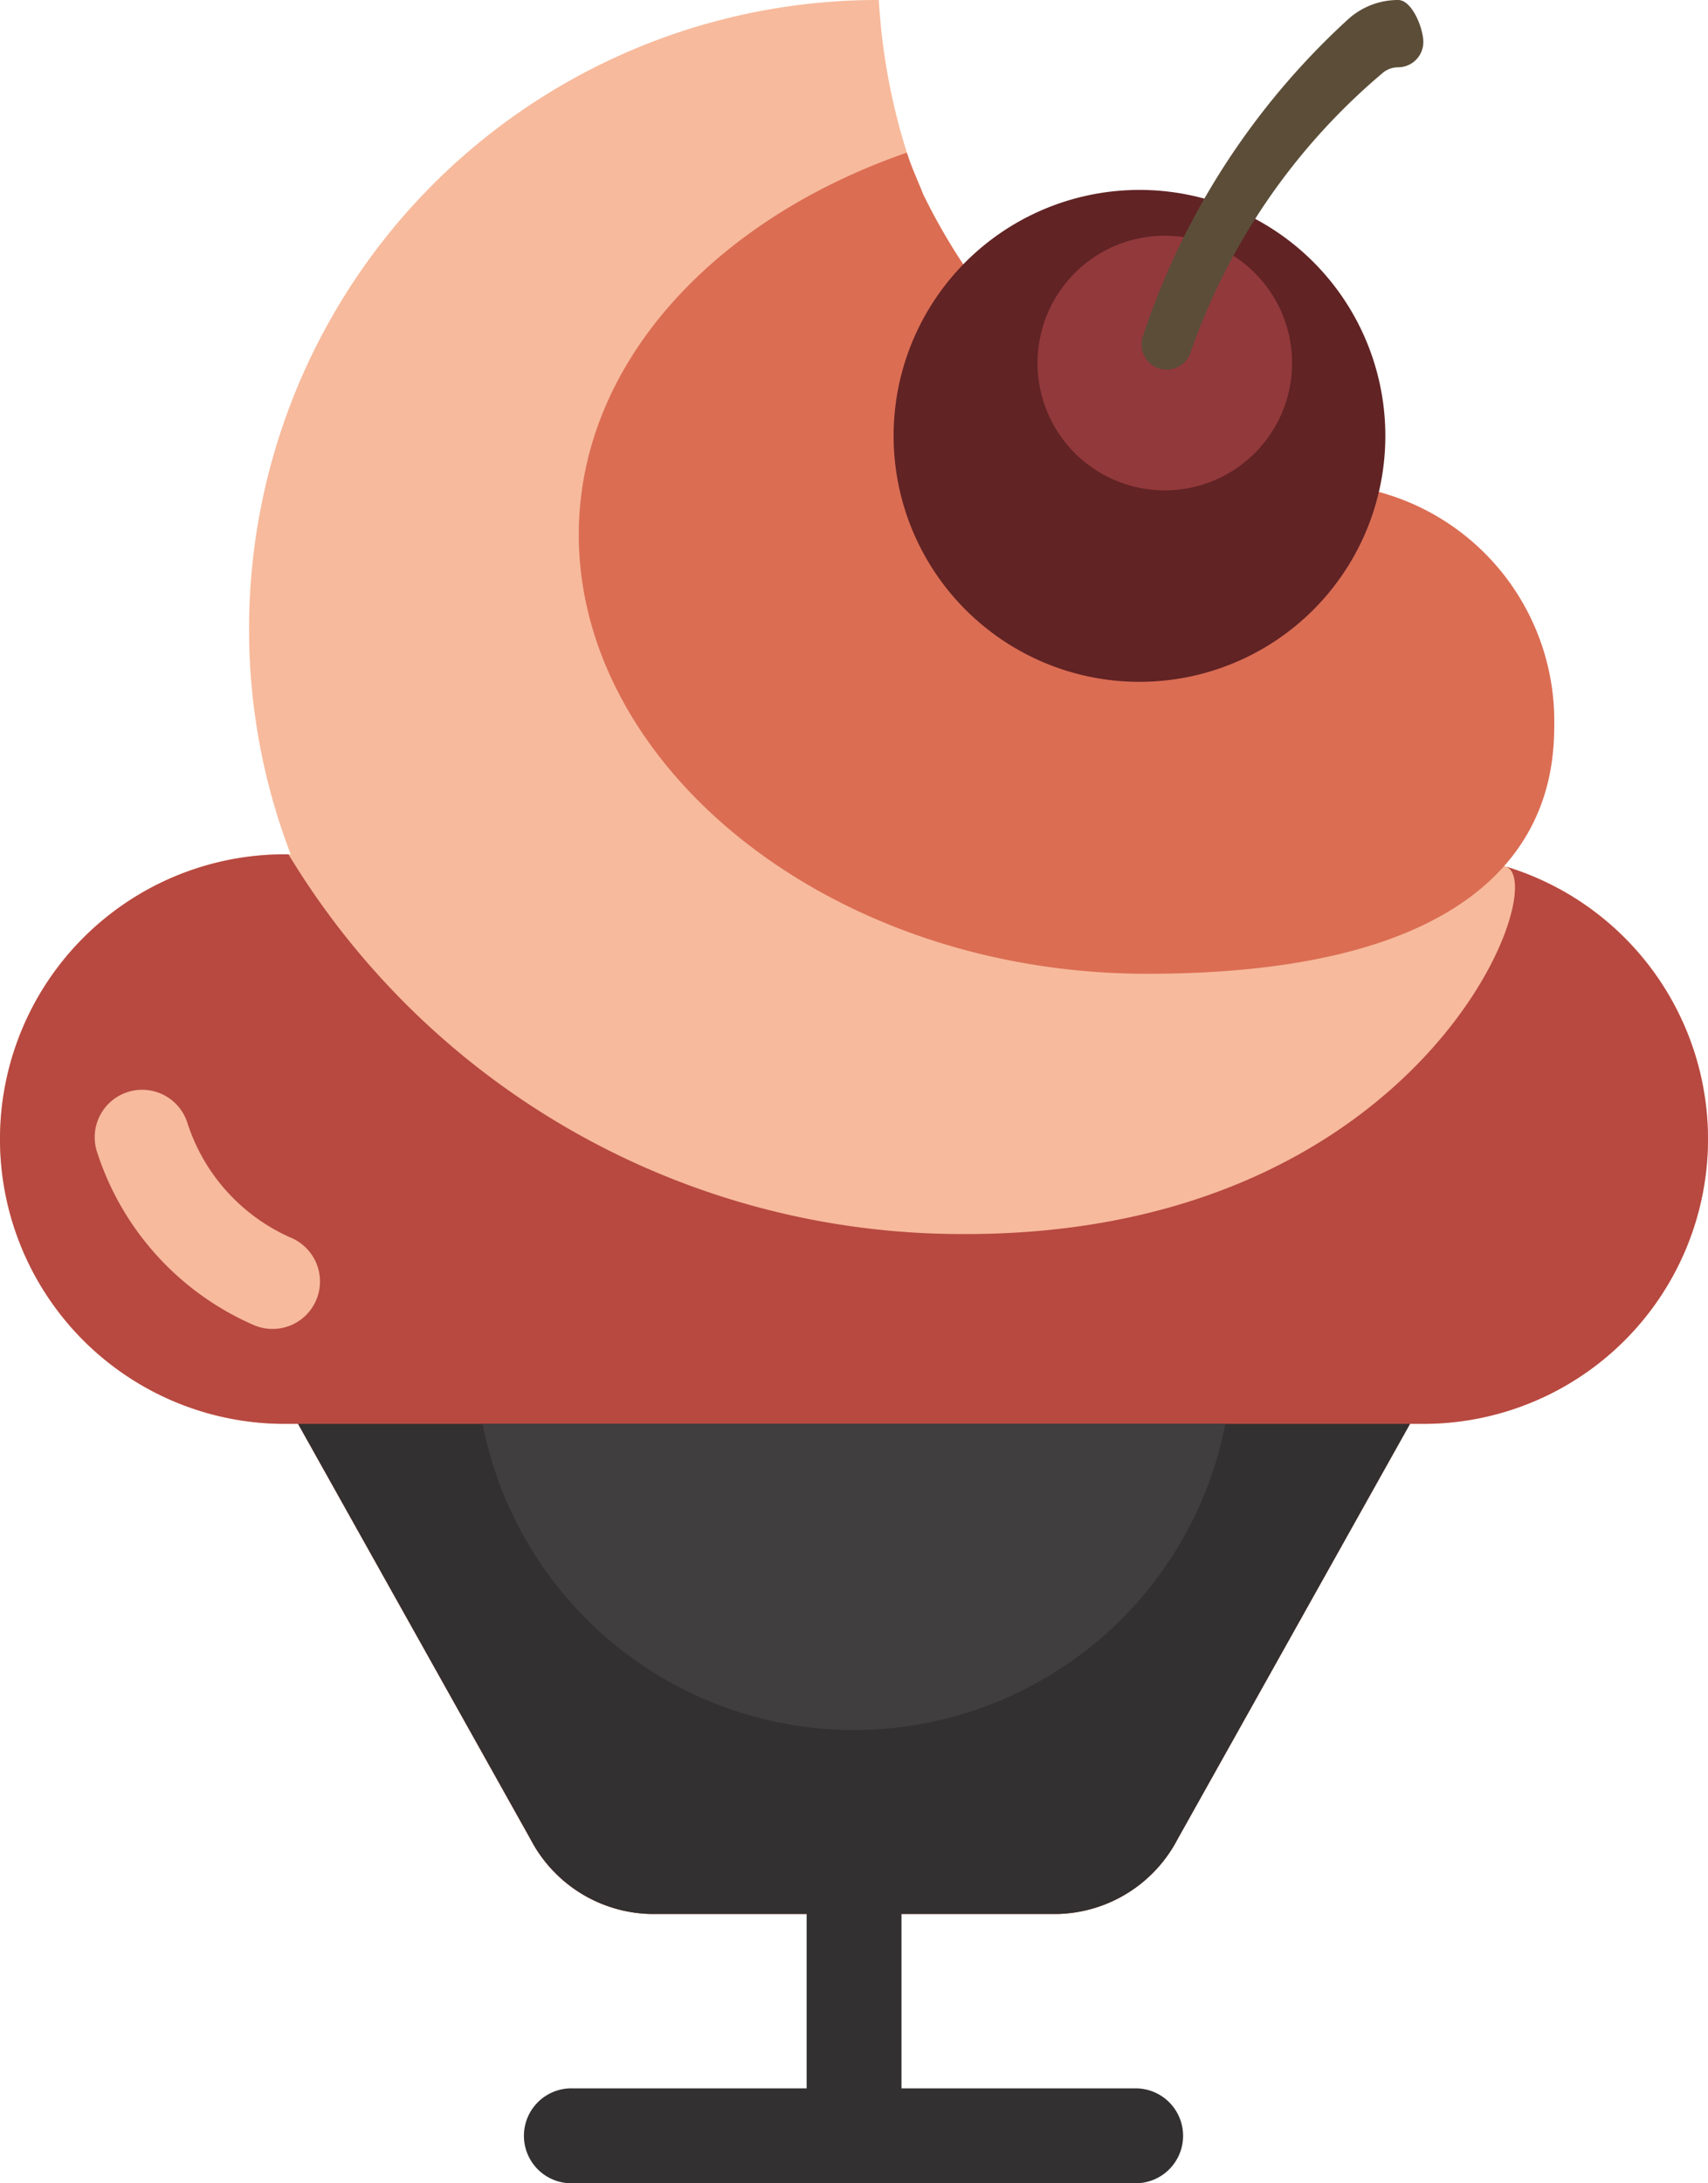 <svg xmlns="http://www.w3.org/2000/svg" width="72.783" height="93" viewBox="0 0 72.783 93">
  <g id="dessert-svgrepo-com" transform="translate(-55.651)">
    <path id="Path_88" data-name="Path 88" d="M128.434,48.521h0a12.131,12.131,0,0,1-12.13,12.13h-.571l-9.9,17.682a5.927,5.927,0,0,1-5.113,3.194H83.365a5.927,5.927,0,0,1-5.113-3.194l-9.9-17.682h-.571a12.131,12.131,0,0,1-12.13-12.13h0a12.131,12.131,0,0,1,12.13-12.13h.258a26.724,26.724,0,0,1-1.775-9.6h0A26.788,26.788,0,0,1,93.053,0H93.1a26.66,26.66,0,0,0,1.829,8.284A25.424,25.424,0,0,0,107.8,20.6h3.907a10.109,10.109,0,0,1,10.109,10.109h0a10.055,10.055,0,0,1-2.1,6.168A12.133,12.133,0,0,1,128.434,48.521Z" fill="#f7ba9c"/>
    <path id="Path_89" data-name="Path 89" d="M128.434,212.477h0a12.131,12.131,0,0,1-12.13,12.13h-.571l-9.9,17.682a5.927,5.927,0,0,1-5.113,3.194H83.365a5.927,5.927,0,0,1-5.113-3.194l-9.9-17.682h-.571a12.131,12.131,0,0,1-12.13-12.13h0a12.131,12.131,0,0,1,12.13-12.13h.163a33.521,33.521,0,0,0,28.6,16.174c19.7.135,25.331-15.006,23.262-15.656A12.132,12.132,0,0,1,128.434,212.477Z" transform="translate(0 -163.956)" fill="#b74941"/>
    <path id="Path_90" data-name="Path 90" d="M87.336,264.642a2.02,2.02,0,0,1-2.659,1.051,12.074,12.074,0,0,1-6.667-7.349,2.022,2.022,0,1,1,3.845-1.252,8.029,8.029,0,0,0,4.43,4.891A2.022,2.022,0,0,1,87.336,264.642Z" transform="translate(-18.216 -209.252)" fill="#f7ba9c"/>
    <path id="Path_91" data-name="Path 91" d="M233.008,60.007h0c0,2.323-.1,10.766-17.341,10.766-13.473,0-24.228-8.77-24.228-18.705,0-7.206,5.683-13.4,13.98-16.272.193.611.467,1.191.7,1.782a26.08,26.08,0,0,0,7.567,9.25A15.225,15.225,0,0,0,222.9,49.9h0A10.109,10.109,0,0,1,233.008,60.007Z" transform="translate(-111.124 -29.294)" fill="#db6d53"/>
    <path id="Path_92" data-name="Path 92" d="M163.288,364.238a2.022,2.022,0,0,1-2.022,2.022h-24a2.022,2.022,0,1,1,0-4.043h9.98v-7.427h-6.656a5.927,5.927,0,0,1-5.113-3.194l-9.9-17.682h47.38l-9.9,17.682a5.927,5.927,0,0,1-5.113,3.194h-6.656v7.427h9.98A2.022,2.022,0,0,1,163.288,364.238Z" transform="translate(-57.222 -273.261)" fill="#323030"/>
    <path id="Path_93" data-name="Path 93" d="M184.7,346.953a16.126,16.126,0,0,1-15.826-13.04h31.651A16.126,16.126,0,0,1,184.7,346.953Z" transform="translate(-92.657 -273.261)" fill="#403e3e"/>
    <path id="Path_94" data-name="Path 94" d="M271.115,45.609a10.477,10.477,0,1,1-4.748,14.036,10.477,10.477,0,0,1,4.748-14.036Z" transform="translate(-171.551 -36.434)" fill="#612324"/>
    <path id="Path_95" data-name="Path 95" d="M302.065,55.831a5.424,5.424,0,1,1-2.458,7.267,5.424,5.424,0,0,1,2.458-7.267Z" transform="translate(-199.182 -45.229)" fill="#92393c"/>
    <path id="Path_96" data-name="Path 96" d="M335.473,1.792A1.075,1.075,0,0,1,334.4,2.866a1.026,1.026,0,0,0-.681.26,27.272,27.272,0,0,0-8.163,11.89,1.075,1.075,0,1,1-2.023-.727A31.858,31.858,0,0,1,332.29.8,3.172,3.172,0,0,1,334.4,0C334.992,0,335.473,1.2,335.473,1.792Z" transform="translate(-219.17)" fill="#5c4d38"/>
  </g>
</svg>